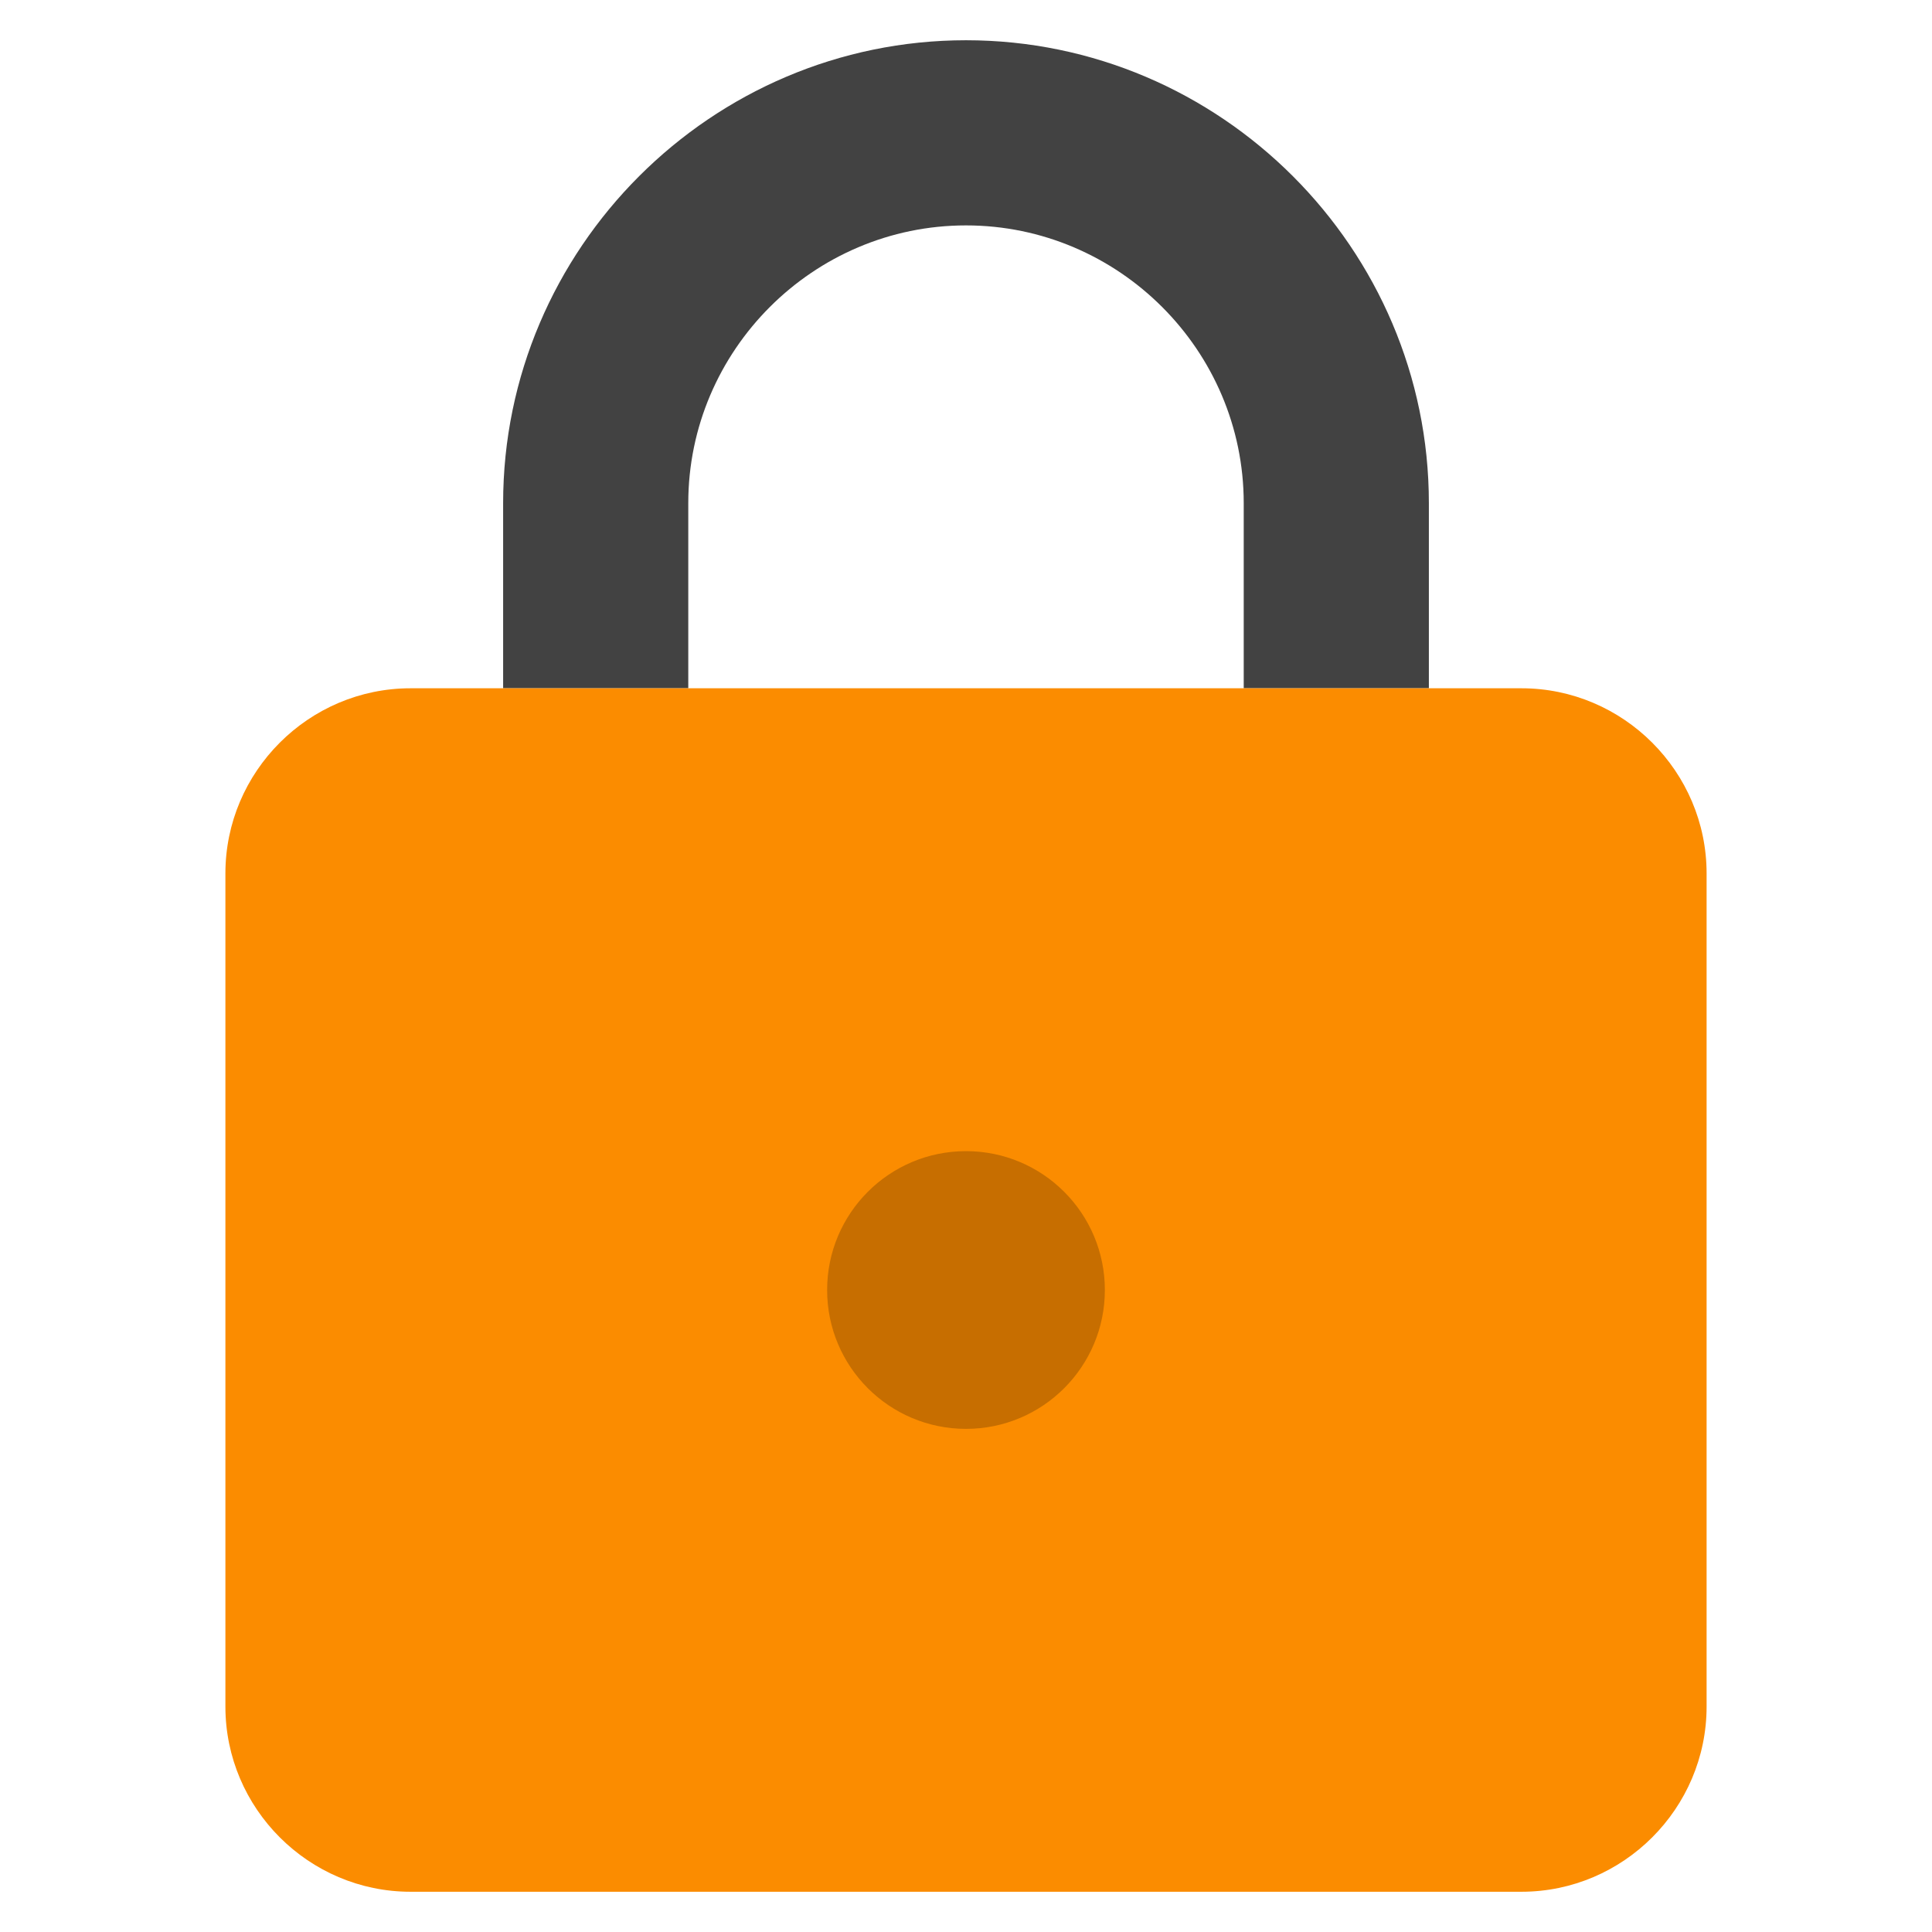 <svg xmlns="http://www.w3.org/2000/svg" width="19" height="19" style="margin-left:-2px;padding-top:1px" viewBox="0 0 172 172">
  <g fill="none" stroke-miterlimit="10" font-family="none" font-weight="none" font-size="none" text-anchor="none" style="mix-blend-mode:normal">
    <path d="M-12.9 184.9V-12.9h197.8v197.8z"/>
    <path d="M86 3.583c-22.665 0-41.208 18.544-41.208 41.209v16.483h16.483V44.792c0-13.6 11.126-24.725 24.725-24.725 13.599 0 24.725 11.126 24.725 24.725v16.483h16.483V44.792c0-22.665-18.543-41.209-41.208-41.209z" fill="#424242"/>
    <path d="M135.45 168.417h-98.9c-9.066 0-16.483-7.418-16.483-16.484V77.758c0-9.065 7.417-16.483 16.483-16.483h98.9c9.066 0 16.483 7.418 16.483 16.483v74.175c0 9.066-7.417 16.484-16.483 16.484z" fill="#fb8c00"/>
    <path d="M86 102.483c-6.828 0-12.363 5.535-12.363 12.363 0 6.827 5.535 12.362 12.363 12.362 6.828 0 12.362-5.535 12.362-12.362 0-6.828-5.534-12.363-12.362-12.363z" fill="#c76e00"/>
  </g>
</svg>

